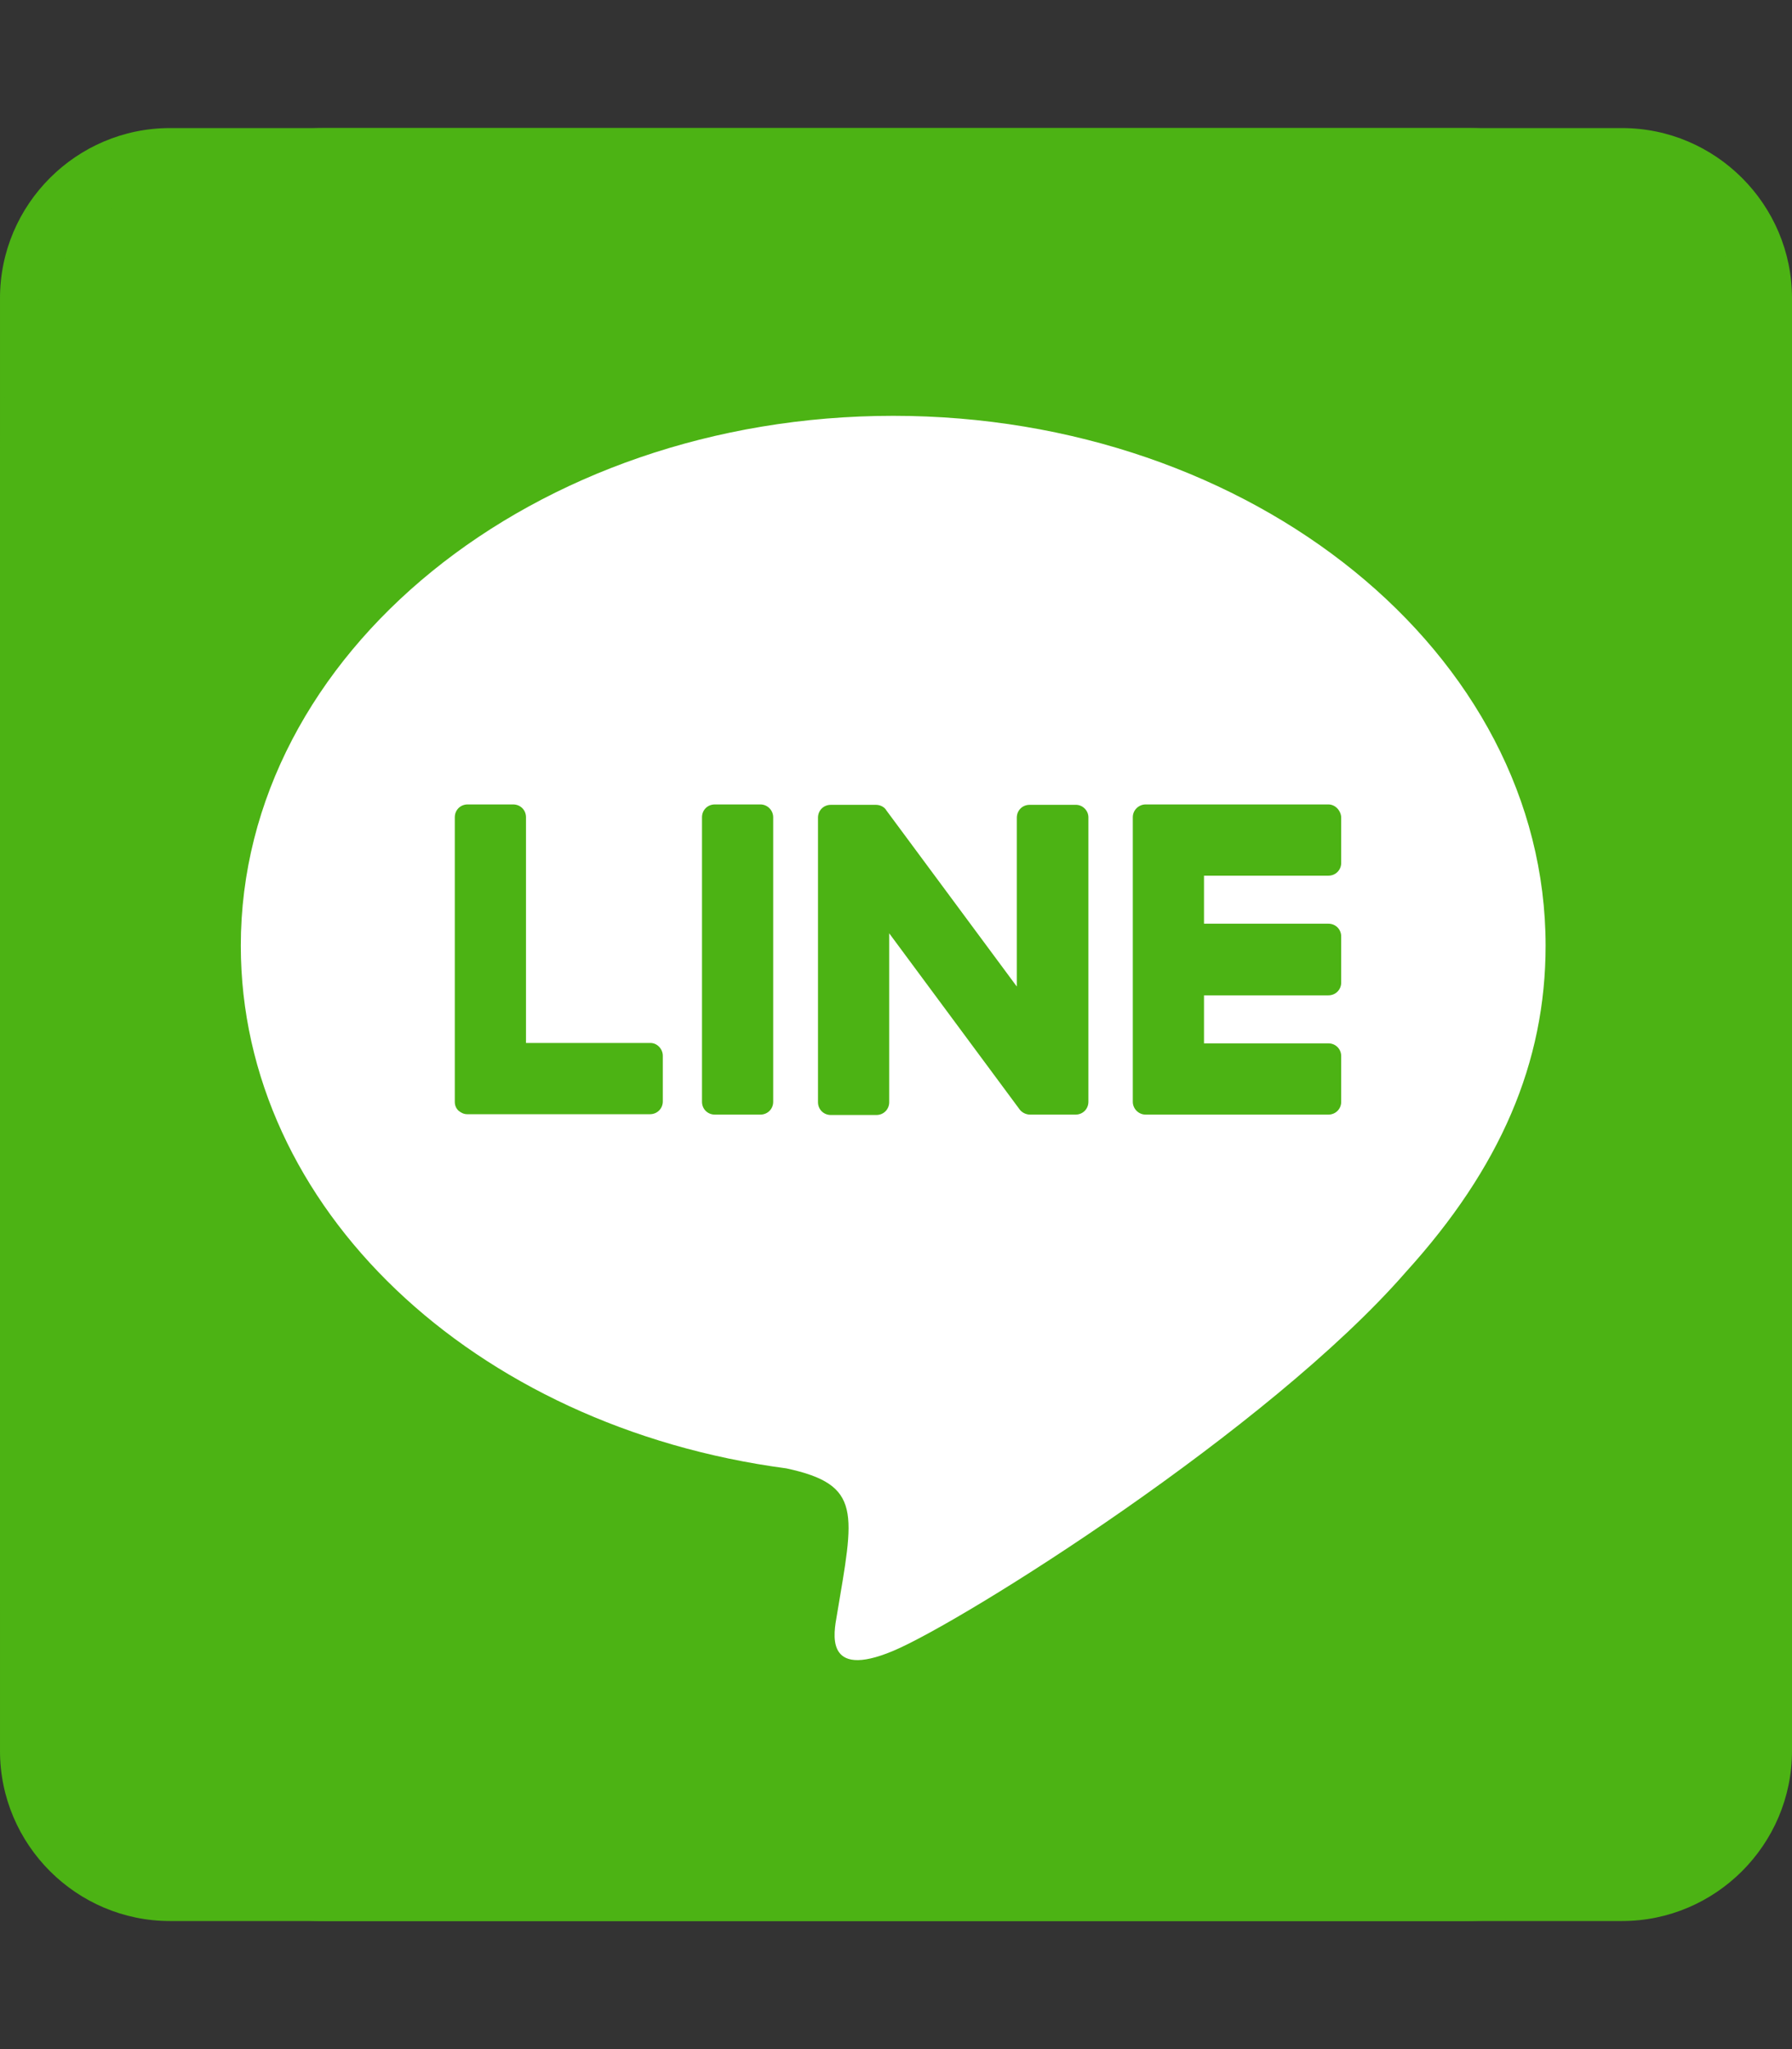 <?xml version="1.0" encoding="utf-8"?>
<!-- Generator: Adobe Illustrator 19.0.0, SVG Export Plug-In . SVG Version: 6.00 Build 0)  -->
<svg version="1.1" xmlns="http://www.w3.org/2000/svg" xmlns:xlink="http://www.w3.org/1999/xlink" x="0px" y="0px"
	 viewBox="-73 164.9 448 512" style="enable-background:new -73 164.9 448 512;" xml:space="preserve">
<rect x="-73" y="164.9" width="448" height="512" fill="#333333" stroke="none"/>
<style type="text/css">
	.st0{fill:#4CB314;}
	.st1{fill:#FFFFFF;}
</style>
<g id="圖層_2">
	<g>
		<path class="st0" d="M332.5,644.9h-363c-23.4,0-42.5-19.1-42.5-42.5v-363c0-23.4,19.1-42.5,42.5-42.5h363
			c23.4,0,42.5,19.1,42.5,42.5v363C375,625.8,355.9,644.9,332.5,644.9z"/>
	</g>
</g>
<g id="圖層_3">
	<ellipse class="st1" cx="146" cy="415.3" rx="201" ry="178.5"/>
</g>
<g id="圖層_1">
	<path class="st0" d="M199.1,369.1v71.1c0,1.8-1.4,3.2-3.2,3.2h-11.4c-1.1,0-2.1-0.6-2.6-1.3l-32.6-44v42.2c0,1.8-1.4,3.2-3.2,3.2
		h-11.4c-1.8,0-3.2-1.4-3.2-3.2v-71.1c0-1.8,1.4-3.2,3.2-3.2H146c1,0,2.1,0.5,2.6,1.4l32.6,44v-42.2c0-1.8,1.4-3.2,3.2-3.2h11.4
		C197.6,365.9,199.1,367.4,199.1,369.1L199.1,369.1z M117.1,365.9h-11.4c-1.8,0-3.2,1.4-3.2,3.2v71.1c0,1.8,1.4,3.2,3.2,3.2h11.4
		c1.8,0,3.2-1.4,3.2-3.2v-71.1C120.3,367.4,118.9,365.9,117.1,365.9L117.1,365.9z M89.6,425.5H58.5v-56.4c0-1.8-1.4-3.2-3.2-3.2
		H43.9c-1.8,0-3.2,1.4-3.2,3.2v71.1c0,0.9,0.3,1.6,0.9,2.2c0.6,0.5,1.3,0.9,2.2,0.9h45.7c1.8,0,3.2-1.4,3.2-3.2v-11.4
		C92.7,427,91.3,425.5,89.6,425.5L89.6,425.5z M259.1,365.9h-45.7c-1.7,0-3.2,1.4-3.2,3.2v71.1c0,1.7,1.4,3.2,3.2,3.2h45.7
		c1.8,0,3.2-1.4,3.2-3.2v-11.4c0-1.8-1.4-3.2-3.2-3.2H228v-12h31.1c1.8,0,3.2-1.4,3.2-3.2v-11.5c0-1.8-1.4-3.2-3.2-3.2H228v-12h31.1
		c1.8,0,3.2-1.4,3.2-3.2v-11.4C262.2,367.4,260.8,365.9,259.1,365.9L259.1,365.9z M375,278.6v285.3c-0.1,44.8-36.8,81.1-81.7,81H8
		c-44.8-0.1-81.1-36.9-81-81.7V277.9c0.1-44.8,36.9-81.1,81.7-81H294C338.8,197,375.1,233.7,375,278.6z M313.4,401.2
		c0-73-73.2-132.4-163.1-132.4S-12.8,328.2-12.8,401.2c0,65.4,58,120.2,136.4,130.6c19.1,4.1,16.9,11.1,12.6,36.8
		c-0.7,4.1-3.3,16.1,14.1,8.8c17.4-7.3,93.9-55.3,128.2-94.7C302.1,456.7,313.4,430.4,313.4,401.2z"/>
</g>
</svg>

